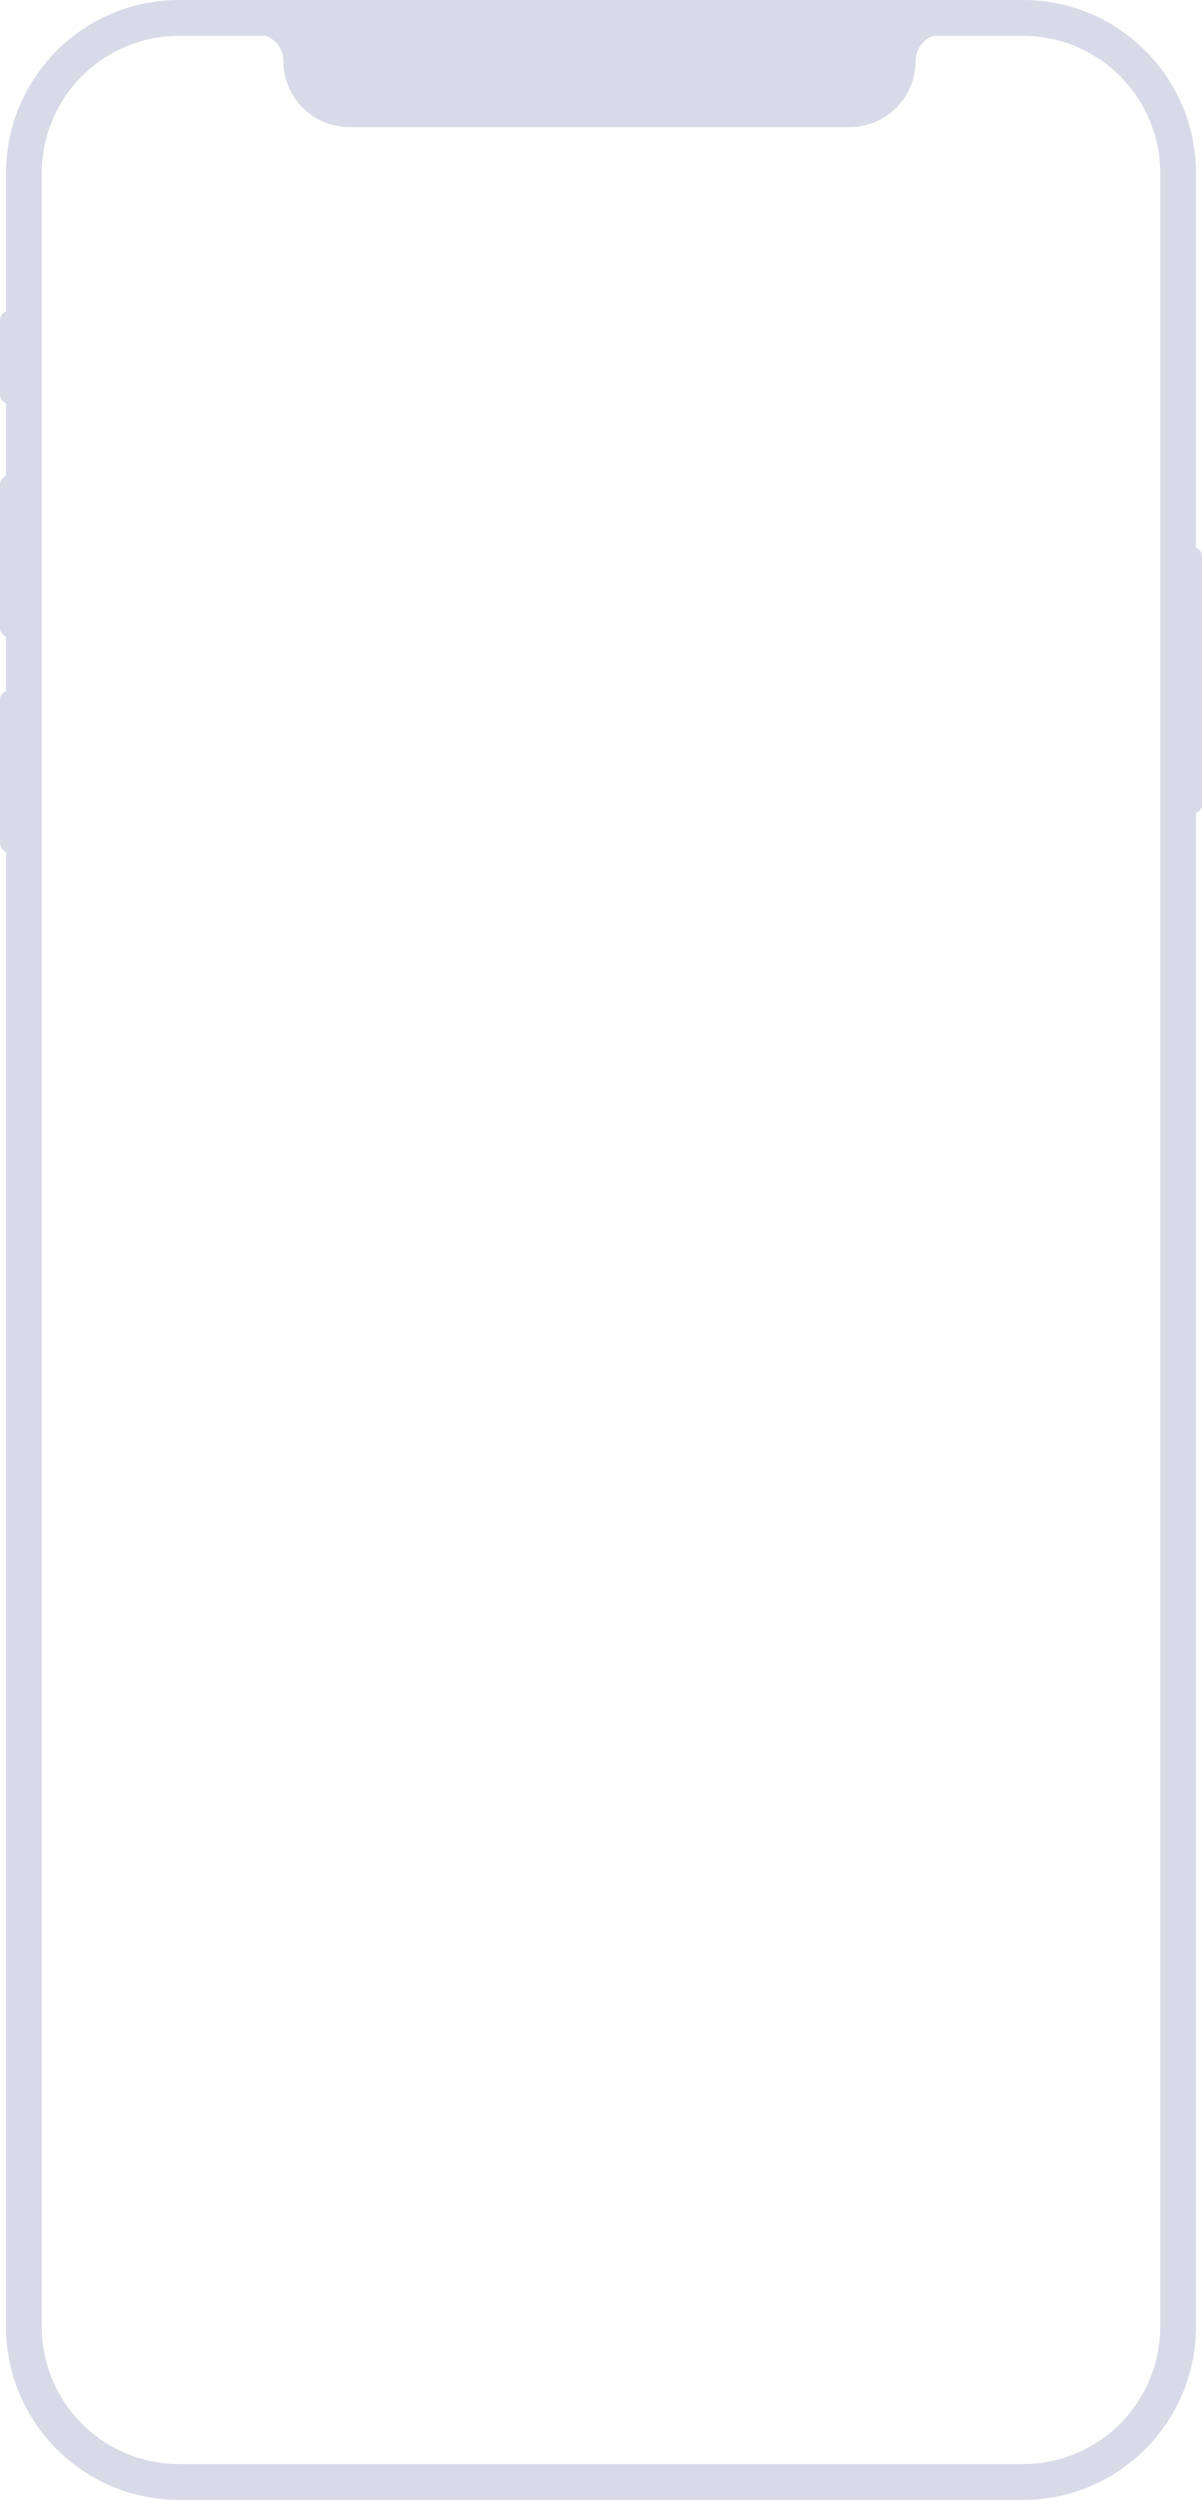<?xml version="1.0" encoding="UTF-8"?> <svg xmlns="http://www.w3.org/2000/svg" width="383" height="796" viewBox="0 0 383 796" fill="none"> <path fill-rule="evenodd" clip-rule="evenodd" d="M57.022 0H325.978C356.42 0 381.099 24.725 381.099 55.225V174.407C382.207 174.799 383 175.857 383 177.1V256.129C383 257.373 382.207 258.431 381.099 258.823V740.775C381.099 771.275 356.42 796 325.978 796H57.022C26.58 796 1.901 771.275 1.901 740.775V271.201C0.793 270.809 0 269.751 0 268.507V222.804C0 221.56 0.793 220.502 1.901 220.11V202.646C0.793 202.254 0 201.196 0 199.952V154.249C0 153.005 0.793 151.947 1.901 151.555V128.378C0.793 127.986 0 126.928 0 125.684V101.88C0 100.637 0.793 99.579 1.901 99.186V55.225C1.901 24.725 26.58 0 57.022 0ZM57.022 11.426C32.878 11.426 13.305 31.035 13.305 55.225V740.775C13.305 764.965 32.878 784.574 57.022 784.574H325.978C350.122 784.574 369.695 764.965 369.695 740.775V55.225C369.695 31.035 350.122 11.426 325.978 11.426H297.387C294.112 12.581 291.764 15.707 291.764 19.383C291.764 31.027 282.343 40.467 270.72 40.467H111.329C99.707 40.467 90.285 31.027 90.285 19.383C90.285 15.707 87.938 12.581 84.663 11.426H57.022Z" fill="#D9DAE8"></path> </svg> 